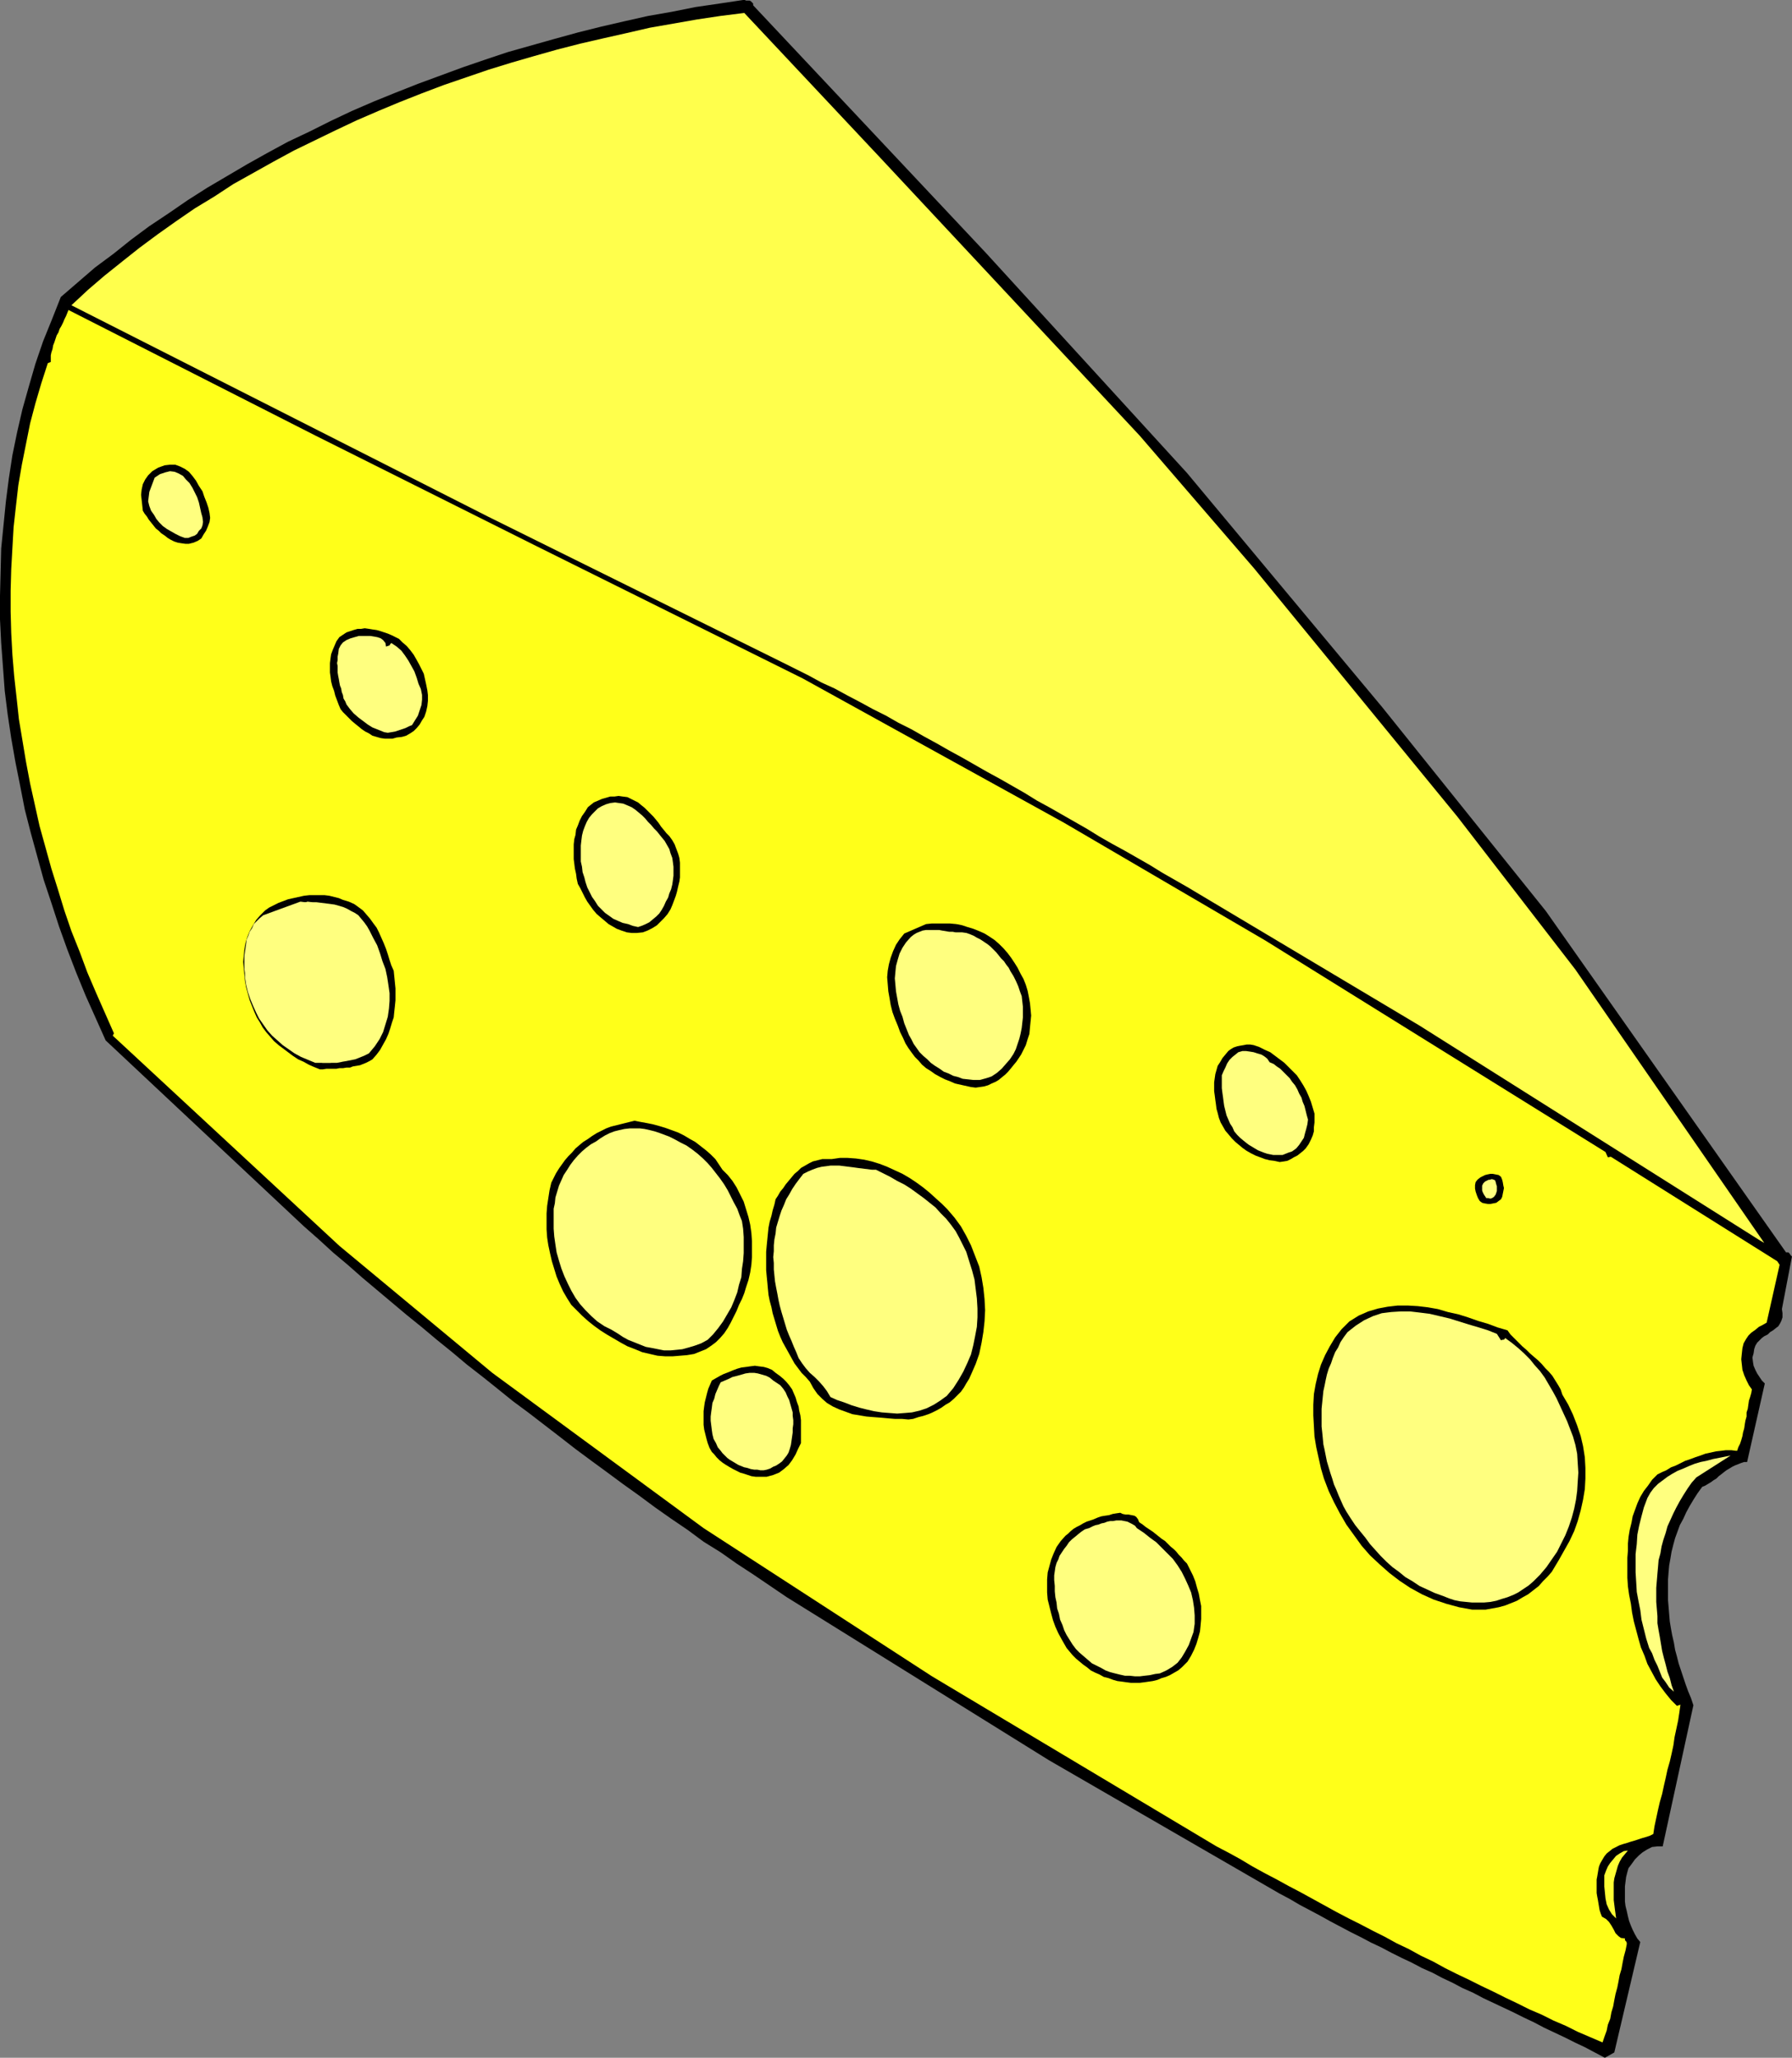 <?xml version="1.0" encoding="UTF-8" standalone="no"?>
<svg
   version="1.0"
   width="129.809mm"
   height="149.005mm"
   id="svg30"
   sodipodi:docname="Cheese 06.wmf"
   xmlns:inkscape="http://www.inkscape.org/namespaces/inkscape"
   xmlns:sodipodi="http://sodipodi.sourceforge.net/DTD/sodipodi-0.dtd"
   xmlns="http://www.w3.org/2000/svg"
   xmlns:svg="http://www.w3.org/2000/svg">
  <rect width="100%" height="100%" fill="#808080" stroke="none"/>
  <sodipodi:namedview
     id="namedview30"
     pagecolor="#ffffff"
     bordercolor="#000000"
     borderopacity="0.25"
     inkscape:showpageshadow="2"
     inkscape:pageopacity="0.0"
     inkscape:pagecheckerboard="0"
     inkscape:deskcolor="#d1d1d1"
     inkscape:document-units="mm" />
  <defs
     id="defs1">
    <pattern
       id="WMFhbasepattern"
       patternUnits="userSpaceOnUse"
       width="6"
       height="6"
       x="0"
       y="0" />
  </defs>
  <path
     style="fill:#000000;fill-opacity:1;fill-rule:evenodd;stroke:none"
     d="m 203.454,0 -6.464,0.97 -6.626,0.97 -6.464,1.293 -6.464,1.131 -6.464,1.454 -6.302,1.454 -6.464,1.616 -6.464,1.778 -6.302,1.778 -6.302,1.778 -6.302,2.101 -6.141,2.101 -6.141,2.262 -6.141,2.262 -6.141,2.424 -5.979,2.424 -5.979,2.586 -5.818,2.747 -5.818,2.909 -5.818,2.747 -5.656,3.07 -5.494,3.07 -5.494,3.232 -5.494,3.232 -5.333,3.394 -5.171,3.555 -5.333,3.555 -5.01,3.717 -4.848,3.878 -5.01,3.717 -4.686,4.04 -4.686,4.04 -2.424,6.141 -2.424,5.979 -2.101,6.141 -1.778,6.141 -1.778,6.302 -1.454,6.302 -1.293,6.302 -0.97,6.302 -0.808,6.302 -0.646,6.464 -0.646,6.464 -0.162,6.464 L 0,163.052 v 6.464 l 0.323,6.464 0.485,6.464 0.485,6.626 0.808,6.464 0.97,6.464 1.131,6.464 1.293,6.464 1.293,6.626 1.616,6.302 1.778,6.464 1.778,6.464 2.101,6.302 2.101,6.464 2.262,6.302 2.424,6.302 2.586,6.302 2.747,6.141 2.747,6.141 54.298,50.903 4.04,3.555 3.878,3.555 4.04,3.394 4.04,3.555 4.04,3.394 4.04,3.394 4.04,3.394 4.202,3.394 4.04,3.394 4.202,3.394 4.04,3.394 4.363,3.394 4.04,3.232 4.202,3.394 4.363,3.232 4.202,3.232 4.202,3.232 4.363,3.394 4.363,3.232 4.202,3.07 4.363,3.232 4.525,3.232 4.363,3.232 4.363,3.07 4.525,3.07 4.363,3.232 4.686,2.909 4.363,3.07 4.686,3.07 4.525,3.07 4.525,3.07 4.686,2.909 67.064,41.692 63.186,36.521 2.747,1.454 2.747,1.616 2.747,1.454 2.747,1.454 2.909,1.616 2.747,1.454 2.747,1.454 2.909,1.454 2.747,1.454 2.747,1.293 2.747,1.454 2.909,1.454 2.747,1.293 2.747,1.454 2.909,1.293 2.747,1.454 2.747,1.293 2.747,1.454 2.909,1.293 2.747,1.454 2.747,1.293 2.747,1.293 2.747,1.293 2.909,1.454 2.747,1.293 2.747,1.454 2.747,1.293 2.747,1.293 2.909,1.454 2.747,1.293 2.747,1.454 2.747,1.454 2.586,-1.454 7.11,-30.219 -0.808,-0.97 -0.646,-1.131 -0.646,-1.293 -0.485,-1.131 -0.485,-1.293 -0.323,-1.293 -0.323,-1.454 -0.323,-1.293 -0.162,-1.293 v -1.293 -1.454 -1.293 l 0.162,-1.293 0.162,-1.293 0.323,-1.293 0.323,-1.131 0.97,-1.293 0.808,-1.131 1.131,-1.131 0.97,-0.808 1.293,-0.808 1.293,-0.646 1.454,-0.162 h 1.454 l 8.403,-38.622 -0.646,-1.939 -0.808,-1.939 -0.646,-1.778 -0.646,-1.939 -0.646,-1.939 -0.646,-1.939 -0.485,-1.939 -0.485,-1.778 -0.323,-1.939 -0.485,-2.101 -0.323,-1.778 -0.323,-1.939 -0.162,-1.939 -0.162,-1.939 -0.162,-1.939 v -1.939 -1.939 -1.778 l 0.162,-2.101 0.162,-1.778 0.323,-1.778 0.323,-1.939 0.485,-1.939 0.485,-1.778 0.646,-1.778 0.646,-1.778 0.97,-1.778 0.808,-1.778 0.97,-1.778 0.97,-1.616 1.131,-1.778 1.293,-1.778 0.808,-0.323 0.808,-0.485 0.808,-0.485 0.646,-0.485 0.808,-0.485 0.646,-0.646 0.646,-0.485 0.808,-0.646 0.646,-0.485 0.808,-0.485 0.808,-0.485 0.646,-0.323 0.808,-0.323 0.808,-0.323 0.97,-0.323 h 0.808 l 4.848,-21.493 -0.808,-0.808 -0.646,-0.97 -0.646,-0.97 -0.485,-0.97 -0.485,-1.131 -0.162,-0.97 -0.162,-1.293 0.323,-1.131 0.162,-1.131 0.323,-0.97 0.485,-0.808 0.646,-0.646 0.646,-0.646 0.646,-0.485 0.97,-0.485 0.646,-0.646 0.808,-0.485 0.808,-0.646 0.646,-0.485 0.485,-0.808 0.323,-0.646 0.323,-0.97 v -1.131 l -0.162,-1.131 2.747,-14.382 -0.323,-0.323 -0.323,-0.485 -0.323,-0.323 h -0.646 L 423.23,249.345 378.467,193.594 324.977,129.44 269.872,69.164 206.201,1.454 V 0.97 l -0.323,-0.323 -0.323,-0.323 -0.323,-0.162 h -0.485 -0.485 L 203.939,0 Z"
     id="path1" />
  <path
     style="fill:#ffff4c;fill-opacity:1;fill-rule:evenodd;stroke:none"
     d="m 19.554,83.546 114.089,57.852 80.638,39.915 3.555,1.778 3.555,1.778 3.555,1.939 3.555,1.616 3.555,1.939 3.394,1.778 3.555,1.939 3.555,1.778 3.394,1.939 3.555,1.778 3.394,1.939 3.555,1.939 3.394,1.939 3.555,1.939 3.394,1.939 3.394,1.939 3.555,1.939 3.394,1.939 3.394,1.939 3.394,2.101 3.555,1.939 3.394,1.939 3.394,1.939 3.394,1.939 3.394,2.101 3.394,1.939 3.555,1.939 3.394,1.939 3.394,1.939 3.394,2.101 3.394,1.939 3.394,1.939 63.67,37.975 93.243,58.822 1.131,0.646 -51.712,-74.82 -32.32,-41.854 -55.59,-67.871 -31.35,-36.36 -70.781,-75.789 -37.491,-39.915 -6.464,0.808 -6.464,0.97 -6.464,1.131 -6.464,1.131 -6.302,1.454 -6.464,1.454 -6.302,1.454 -6.302,1.616 -6.302,1.778 -6.141,1.778 -6.302,1.939 -6.141,2.101 -6.141,2.101 -5.979,2.262 -6.141,2.424 -5.818,2.424 -5.979,2.586 -5.818,2.747 -5.656,2.747 -5.656,2.747 -5.656,3.07 -5.494,3.07 -5.494,3.07 -5.171,3.394 -5.333,3.232 -5.171,3.555 -5.01,3.555 -5.01,3.717 -4.686,3.717 -4.848,3.878 -4.525,3.878 z"
     id="path2" />
  <path
     style="fill:#ffff19;fill-opacity:1;fill-rule:evenodd;stroke:none"
     d="m 145.925,148.993 -59.469,-29.734 -67.71,-34.42 -0.323,0.808 -0.323,0.808 -0.485,0.97 -0.323,0.808 -0.485,0.97 -0.485,0.808 -0.323,0.97 -0.485,0.808 -0.323,0.97 -0.323,0.97 -0.323,0.808 -0.162,0.97 -0.323,0.97 -0.162,0.808 v 0.97 0.808 l -0.808,0.323 -1.778,5.494 -1.616,5.494 -1.454,5.494 -1.131,5.656 -1.131,5.656 -0.97,5.656 -0.646,5.656 -0.646,5.818 -0.323,5.656 -0.323,5.818 -0.162,5.818 v 5.818 l 0.162,5.818 0.323,5.979 0.485,5.818 0.646,5.818 0.646,5.979 0.97,5.818 0.97,5.818 1.131,5.979 1.293,5.818 1.293,5.818 1.616,5.818 1.616,5.818 1.778,5.656 1.778,5.818 1.939,5.656 2.262,5.656 2.101,5.656 2.424,5.656 2.424,5.494 2.424,5.494 -0.323,0.646 62.054,57.529 41.854,34.744 57.853,42.5 62.539,40.561 77.891,46.54 3.394,1.778 3.232,1.778 3.232,1.939 3.232,1.778 3.394,1.778 3.232,1.778 3.394,1.778 3.232,1.778 3.232,1.778 3.232,1.778 3.394,1.778 3.232,1.616 3.394,1.778 3.232,1.616 3.232,1.778 3.394,1.616 3.232,1.778 3.394,1.616 3.232,1.778 3.232,1.616 3.394,1.616 3.232,1.616 3.394,1.616 3.232,1.616 3.394,1.616 3.232,1.616 3.394,1.454 3.232,1.616 3.394,1.454 3.232,1.616 3.394,1.454 3.394,1.454 0.485,-1.454 0.646,-1.778 0.323,-1.616 0.646,-1.616 0.323,-1.778 0.485,-1.616 0.323,-1.778 0.323,-1.616 0.485,-1.778 0.323,-1.616 0.323,-1.778 0.485,-1.616 0.323,-1.778 0.323,-1.616 0.485,-1.778 0.323,-1.616 v -0.485 l -0.162,-0.323 -0.323,-0.323 v -0.485 l -1.131,-0.162 -0.646,-0.485 -0.808,-0.808 -0.485,-0.97 -0.646,-1.131 -0.646,-0.97 -0.808,-0.808 -1.131,-0.646 -0.323,-0.808 -0.323,-0.97 -0.162,-0.97 -0.162,-0.97 -0.162,-0.97 -0.162,-0.808 -0.162,-0.97 v -0.97 -0.97 -0.808 -0.97 l 0.162,-0.808 0.162,-0.97 0.162,-0.97 0.162,-0.808 0.323,-0.808 0.646,-1.131 0.485,-0.808 0.646,-0.808 0.808,-0.646 0.808,-0.646 0.97,-0.485 0.97,-0.485 0.97,-0.323 1.131,-0.323 0.97,-0.323 1.131,-0.323 0.97,-0.323 0.97,-0.323 1.131,-0.323 0.97,-0.323 0.97,-0.485 0.323,-2.101 0.485,-2.262 0.485,-2.262 0.485,-2.101 0.646,-2.262 0.485,-2.262 0.485,-2.101 0.485,-2.262 0.646,-2.262 0.485,-2.101 0.485,-2.262 0.323,-2.262 0.485,-2.262 0.485,-2.262 0.323,-2.101 0.323,-2.262 -0.97,0.323 -1.616,-1.616 -1.454,-1.778 -1.454,-1.939 -1.293,-1.939 -1.131,-2.101 -1.131,-2.101 -0.808,-2.262 -0.97,-2.262 -0.646,-2.262 -0.646,-2.424 -0.646,-2.424 -0.485,-2.424 -0.323,-2.424 -0.485,-2.424 -0.323,-2.262 -0.162,-2.424 v -1.778 -1.939 -1.778 l 0.162,-1.939 v -1.939 l 0.162,-1.778 0.323,-1.939 0.485,-1.939 0.323,-1.778 0.646,-1.778 0.646,-1.778 0.808,-1.778 0.97,-1.616 1.131,-1.454 1.131,-1.616 1.454,-1.454 1.293,-0.646 1.131,-0.485 1.293,-0.808 1.293,-0.485 1.293,-0.646 1.293,-0.646 1.454,-0.485 1.293,-0.485 1.454,-0.485 1.293,-0.485 1.454,-0.323 1.454,-0.323 1.454,-0.162 1.293,-0.162 h 1.454 l 1.293,0.162 h 0.323 l 0.323,-0.97 0.485,-0.97 0.323,-0.97 0.323,-1.131 0.162,-0.97 0.323,-1.131 0.162,-1.131 0.162,-0.97 0.323,-1.131 v -1.131 l 0.323,-0.97 0.162,-1.131 0.162,-1.131 0.323,-0.97 0.323,-1.131 0.162,-0.97 -0.808,-1.131 -0.646,-1.293 -0.646,-1.454 -0.485,-1.454 -0.162,-1.454 -0.162,-1.454 0.162,-1.616 0.162,-1.454 0.323,-1.293 0.646,-1.131 0.646,-0.97 0.808,-0.808 1.131,-0.808 0.97,-0.808 0.97,-0.485 1.131,-0.646 3.555,-15.837 -0.646,-0.97 -45.571,-28.603 -0.808,0.162 -0.646,-1.454 -93.081,-57.852 -55.267,-32.32 -71.427,-39.43 z"
     id="path3" />
  <path
     style="fill:#000000;fill-opacity:1;fill-rule:evenodd;stroke:none"
     d="m 405.292,322.226 -0.808,0.646 -0.485,0.646 -0.162,0.808 v 0.97 l 0.162,0.808 0.323,0.97 0.323,0.808 0.485,0.808 0.646,0.485 0.646,0.162 0.97,0.162 h 0.646 l 0.808,-0.162 0.808,-0.162 0.646,-0.485 0.646,-0.485 0.323,-0.646 0.162,-0.808 0.162,-0.808 0.162,-0.808 -0.162,-0.646 -0.162,-0.97 -0.162,-0.646 -0.323,-0.808 -0.646,-0.485 -0.808,-0.162 -0.808,-0.162 h -0.646 l -0.808,0.162 -0.646,0.162 -0.646,0.323 z"
     id="path4" />
  <path
     style="fill:#000000;fill-opacity:1;fill-rule:evenodd;stroke:none"
     d="m 336.289,287.644 -0.808,0.97 -0.808,0.97 -0.646,1.131 -0.646,0.97 -0.323,1.131 -0.323,1.131 -0.162,1.131 -0.162,1.131 v 1.131 1.293 l 0.162,1.131 0.162,1.293 0.162,1.131 0.162,1.293 0.323,1.131 0.323,1.293 0.485,1.293 0.646,1.131 0.646,1.131 0.97,1.131 0.808,0.97 0.97,0.97 0.97,0.808 0.97,0.808 1.131,0.808 1.131,0.646 1.293,0.646 1.293,0.485 1.293,0.485 1.293,0.323 1.293,0.162 1.454,0.323 1.131,-0.162 0.97,-0.162 0.97,-0.485 0.808,-0.485 0.97,-0.485 0.808,-0.646 0.808,-0.646 0.646,-0.646 0.808,-1.131 0.646,-1.293 0.485,-1.131 0.323,-1.131 v -1.131 l 0.162,-1.293 v -1.131 -1.293 l -0.485,-1.616 -0.485,-1.616 -0.646,-1.616 -0.646,-1.454 -0.808,-1.454 -0.808,-1.293 -0.97,-1.454 -1.131,-1.131 -1.131,-1.131 -1.131,-1.131 -1.293,-0.97 -1.293,-0.97 -1.293,-0.97 -1.454,-0.646 -1.616,-0.808 -1.454,-0.485 -0.97,-0.162 h -0.97 l -0.808,0.162 -0.97,0.162 -0.808,0.162 -0.97,0.323 -0.808,0.485 z"
     id="path5" />
  <path
     style="fill:#ffff7f;fill-opacity:1;fill-rule:evenodd;stroke:none"
     d="m 406.585,323.357 -0.485,0.485 -0.323,0.646 v 0.646 0.646 l 0.162,0.485 0.323,0.646 0.323,0.485 0.323,0.485 h 0.485 l 0.646,0.162 0.485,-0.162 0.485,-0.323 0.485,-0.646 0.162,-0.485 0.162,-0.485 v -0.646 -0.646 l -0.162,-0.485 -0.162,-0.646 -0.162,-0.485 -0.323,-0.162 -0.485,-0.162 h -0.162 l -0.485,0.162 h -0.323 l -0.323,0.162 -0.323,0.162 z"
     id="path6" />
  <path
     style="fill:#ffff7f;fill-opacity:1;fill-rule:evenodd;stroke:none"
     d="m 340.168,287.644 -1.131,0.323 -0.808,0.646 -0.808,0.646 -0.808,0.808 -0.646,0.97 -0.485,1.131 -0.485,0.97 -0.485,1.131 v 1.131 1.131 1.293 l 0.162,1.293 0.162,1.131 0.162,1.293 0.162,1.131 0.323,1.293 0.323,1.293 0.485,1.131 0.485,1.131 0.646,0.97 0.485,1.131 0.808,0.97 0.808,0.808 0.97,0.808 0.808,0.646 0.646,0.485 0.808,0.485 0.808,0.485 0.808,0.485 0.808,0.323 0.808,0.323 0.97,0.323 0.808,0.162 0.808,0.162 h 0.97 0.808 0.808 l 0.808,-0.323 0.808,-0.323 0.97,-0.323 1.131,-0.808 0.808,-0.97 0.646,-0.97 0.646,-0.97 0.323,-1.293 0.323,-1.131 0.323,-1.293 0.162,-1.293 -0.323,-1.131 -0.323,-1.293 -0.323,-1.293 -0.485,-1.131 -0.323,-1.131 -0.646,-1.131 -0.485,-1.131 -0.646,-1.131 -0.808,-0.97 -0.646,-0.97 -0.808,-0.808 -0.808,-0.808 -0.97,-0.97 -0.97,-0.646 -0.808,-0.646 -1.131,-0.485 -0.646,-0.97 -0.808,-0.646 -0.808,-0.485 -1.131,-0.323 -0.97,-0.323 -0.97,-0.162 -1.131,-0.162 z"
     id="path7" />
  <path
     style="fill:#000000;fill-opacity:1;fill-rule:evenodd;stroke:none"
     d="m 41.693,128.955 -1.131,1.131 -0.808,1.131 -0.646,1.293 -0.323,1.454 -0.162,1.454 0.162,1.454 0.162,1.454 0.162,1.454 0.485,0.808 0.646,0.808 0.485,0.808 0.646,0.808 0.646,0.808 0.646,0.808 0.808,0.646 0.646,0.646 0.97,0.646 0.808,0.646 0.808,0.485 0.97,0.485 0.97,0.323 0.97,0.162 1.131,0.162 h 0.97 l 1.293,-0.323 1.131,-0.485 0.97,-0.646 0.646,-1.131 0.646,-0.97 0.485,-1.131 0.485,-1.293 0.162,-1.131 -0.162,-1.293 -0.323,-1.454 -0.485,-1.454 -0.646,-1.616 -0.485,-1.454 -0.97,-1.454 -0.808,-1.454 -0.97,-1.293 -0.97,-1.131 -1.131,-0.808 -1.293,-0.646 -1.293,-0.485 h -1.454 l -1.454,0.162 -1.778,0.646 z"
     id="path8" />
  <path
     style="fill:#ffff7f;fill-opacity:1;fill-rule:evenodd;stroke:none"
     d="m 42.339,130.733 -0.485,1.293 -0.485,1.293 -0.485,1.293 -0.162,1.293 -0.162,1.293 0.323,1.293 0.485,1.293 0.808,1.131 0.646,1.131 0.808,0.97 0.97,0.97 1.131,0.808 1.131,0.646 1.131,0.646 1.293,0.646 1.293,0.485 h 0.97 l 0.808,-0.323 0.97,-0.323 0.646,-0.485 0.485,-0.808 0.646,-0.646 0.323,-0.808 0.162,-0.97 -0.162,-1.293 -0.323,-1.131 -0.323,-1.454 -0.323,-1.454 -0.485,-1.454 -0.646,-1.293 -0.646,-1.293 -0.808,-1.293 -0.97,-0.97 -0.808,-0.97 -1.131,-0.646 -1.131,-0.485 -1.293,-0.162 -1.293,0.323 -1.454,0.485 z"
     id="path9" />
  <path
     style="fill:#000000;fill-opacity:1;fill-rule:evenodd;stroke:none"
     d="m 247.571,255.486 -1.293,1.616 -0.97,1.454 -0.808,1.778 -0.646,1.778 -0.485,1.778 -0.323,1.778 -0.162,1.778 0.162,1.939 0.162,1.939 0.323,1.778 0.323,1.939 0.485,1.939 0.646,1.778 0.808,1.939 0.646,1.778 0.808,1.616 0.646,1.454 0.808,1.293 0.808,1.131 0.97,1.293 0.97,0.97 0.97,1.131 1.131,0.97 1.293,0.808 1.131,0.808 1.454,0.808 1.293,0.646 1.293,0.485 1.454,0.646 1.454,0.323 1.454,0.323 1.454,0.323 1.293,0.162 1.131,-0.162 1.131,-0.162 1.131,-0.323 0.97,-0.485 1.131,-0.485 0.808,-0.485 0.97,-0.808 0.808,-0.646 0.808,-0.808 0.808,-0.97 0.646,-0.808 0.808,-0.97 0.646,-0.97 0.646,-0.97 0.485,-0.97 0.808,-1.616 0.485,-1.616 0.485,-1.454 0.162,-1.778 0.162,-1.616 0.162,-1.616 -0.162,-1.778 -0.162,-1.616 -0.323,-1.778 -0.323,-1.616 -0.485,-1.616 -0.646,-1.616 -0.808,-1.454 -0.808,-1.616 -0.808,-1.293 -0.97,-1.454 -0.97,-1.293 -1.131,-1.293 -1.131,-1.131 -1.293,-1.131 -1.454,-0.97 -1.293,-0.808 -1.454,-0.646 -1.616,-0.646 -1.616,-0.485 -1.454,-0.485 -1.616,-0.323 -1.778,-0.162 h -1.616 -1.616 -1.616 l -1.616,0.162 z"
     id="path10" />
  <path
     style="fill:#ffff7f;fill-opacity:1;fill-rule:evenodd;stroke:none"
     d="m 249.349,256.456 -1.293,1.454 -0.97,1.454 -0.808,1.616 -0.485,1.616 -0.485,1.778 -0.162,1.616 -0.162,1.778 0.162,1.778 0.162,1.778 0.323,1.778 0.323,1.778 0.485,1.778 0.646,1.616 0.485,1.778 0.646,1.616 0.646,1.616 0.646,1.131 0.646,1.293 0.808,1.131 0.808,1.131 0.97,0.97 1.131,0.97 0.97,0.97 1.131,0.808 1.293,0.808 1.131,0.808 1.293,0.485 1.293,0.646 1.293,0.323 1.293,0.485 1.454,0.162 1.454,0.162 h 1.778 l 1.778,-0.485 1.454,-0.485 1.454,-0.97 1.293,-1.131 1.131,-1.293 1.131,-1.293 0.97,-1.454 0.646,-1.293 0.485,-1.454 0.485,-1.454 0.323,-1.293 0.323,-1.616 0.162,-1.454 0.162,-1.454 v -1.454 -1.454 l -0.162,-1.454 -0.162,-1.454 -0.485,-1.293 -0.485,-1.454 -0.646,-1.454 -0.646,-1.293 -0.808,-1.293 -0.485,-0.97 -0.646,-0.808 -0.646,-0.97 -0.808,-0.808 -0.646,-0.808 -0.646,-0.808 -0.808,-0.808 -0.808,-0.808 -0.808,-0.646 -0.97,-0.646 -0.97,-0.646 -0.97,-0.485 -0.808,-0.485 -1.131,-0.485 -0.97,-0.323 -1.131,-0.162 h -0.808 -0.97 l -0.808,-0.162 h -0.97 l -0.97,-0.162 -0.97,-0.162 -0.808,-0.162 h -0.97 -0.808 -0.97 -0.808 l -0.97,0.162 -0.808,0.323 -0.808,0.323 -0.808,0.485 z"
     id="path11" />
  <path
     style="fill:#000000;fill-opacity:1;fill-rule:evenodd;stroke:none"
     d="m 92.92,174.364 -0.808,1.131 -0.485,1.131 -0.485,1.131 -0.485,1.293 -0.162,1.131 -0.162,1.293 v 1.293 1.293 l 0.162,1.131 0.162,1.293 0.323,1.293 0.485,1.293 0.323,1.293 0.485,1.293 0.485,1.293 0.485,1.131 0.646,0.808 0.808,0.808 0.808,0.808 0.808,0.808 0.97,0.808 0.808,0.646 0.97,0.808 0.97,0.646 0.97,0.485 0.97,0.646 1.131,0.323 1.131,0.323 1.131,0.162 h 1.131 0.97 l 1.131,-0.323 1.454,-0.162 1.131,-0.323 1.131,-0.646 0.97,-0.646 0.808,-0.808 0.808,-0.97 0.646,-1.131 0.646,-0.97 0.485,-1.454 0.323,-1.454 0.162,-1.454 v -1.616 l -0.162,-1.293 -0.323,-1.616 -0.323,-1.454 -0.323,-1.454 -0.646,-1.293 -0.646,-1.293 -0.808,-1.454 -0.646,-1.131 -0.97,-1.293 -0.97,-1.131 -1.131,-0.97 -0.97,-0.97 -0.97,-0.485 -0.97,-0.485 -1.131,-0.485 -0.97,-0.323 -0.97,-0.323 -1.131,-0.323 -1.131,-0.162 -0.97,-0.162 -1.131,-0.162 -0.97,0.162 H 97.929 l -1.131,0.323 -0.97,0.323 -0.97,0.323 -0.97,0.646 z"
     id="path12" />
  <path
     style="fill:#ffff7f;fill-opacity:1;fill-rule:evenodd;stroke:none"
     d="m 105.686,176.95 -0.162,-0.97 -0.646,-0.808 -0.646,-0.485 -0.97,-0.323 -0.97,-0.162 -0.97,-0.162 h -0.97 -0.97 -1.131 l -1.131,0.323 -1.131,0.323 -1.131,0.485 -0.97,0.646 -0.646,0.808 -0.485,0.97 -0.162,1.293 -0.162,0.808 v 0.97 l -0.162,0.808 0.162,0.808 v 0.97 0.808 l 0.162,0.97 0.162,0.808 0.162,0.97 0.162,0.808 0.323,0.808 0.162,0.97 0.323,0.808 0.162,0.97 0.485,0.808 0.323,0.808 0.97,1.293 0.97,1.131 1.293,1.131 1.293,0.97 1.293,0.97 1.293,0.808 1.616,0.646 1.616,0.646 0.97,0.162 0.97,-0.162 0.97,-0.162 0.97,-0.323 0.97,-0.323 0.97,-0.323 0.97,-0.485 0.808,-0.323 0.808,-1.293 0.808,-1.293 0.485,-1.454 0.485,-1.454 0.162,-1.454 v -1.293 l -0.323,-1.616 -0.646,-1.454 -0.485,-1.616 -0.646,-1.778 -0.808,-1.454 -0.808,-1.454 -0.97,-1.454 -0.97,-1.293 -1.293,-1.131 -1.454,-0.97 -0.323,0.323 -0.162,0.323 -0.485,0.162 z"
     id="path13" />
  <path
     style="fill:#000000;fill-opacity:1;fill-rule:evenodd;stroke:none"
     d="m 160.953,220.904 -0.808,1.293 -0.808,1.131 -0.646,1.293 -0.485,1.293 -0.485,1.131 -0.162,1.454 -0.323,1.131 -0.162,1.454 v 1.293 1.293 1.454 l 0.162,1.293 0.162,1.293 0.323,1.454 0.162,1.293 0.323,1.454 0.646,1.131 0.646,1.293 0.646,1.293 0.646,1.131 0.808,1.131 0.808,1.131 0.97,1.131 1.131,0.97 0.97,0.808 1.131,0.97 1.131,0.646 1.131,0.646 1.293,0.485 1.454,0.485 1.293,0.162 h 1.454 l 1.616,-0.162 1.293,-0.485 1.293,-0.646 1.293,-0.808 0.97,-0.97 0.97,-0.97 0.97,-1.131 0.808,-1.293 0.485,-1.131 0.485,-1.293 0.485,-1.293 0.323,-1.131 0.323,-1.454 0.323,-1.293 0.162,-1.131 v -1.293 -1.454 -1.293 l -0.162,-1.293 -0.323,-1.131 -0.485,-1.293 -0.485,-1.293 -0.646,-1.131 -0.808,-1.131 -0.808,-0.808 -0.646,-0.808 -0.808,-0.97 -0.646,-0.97 -0.646,-0.808 -0.808,-0.97 -0.808,-0.808 -0.808,-0.808 -0.808,-0.808 -0.808,-0.646 -0.97,-0.808 -0.97,-0.485 -0.97,-0.485 -0.97,-0.485 -1.293,-0.162 -1.131,-0.162 -1.131,0.162 h -1.131 l -1.131,0.323 -1.131,0.323 -1.131,0.485 -1.131,0.485 -0.808,0.646 z"
     id="path14" />
  <path
     style="fill:#ffff7f;fill-opacity:1;fill-rule:evenodd;stroke:none"
     d="m 165.963,220.096 -1.131,0.485 -1.131,0.646 -0.808,0.808 -0.808,0.808 -0.808,0.97 -0.646,1.131 -0.485,1.131 -0.485,1.293 -0.323,1.293 -0.162,1.293 -0.162,1.454 v 1.454 1.454 1.454 l 0.323,1.454 0.162,1.454 0.485,1.454 0.323,1.293 0.485,1.454 0.646,1.293 0.646,1.293 0.808,1.131 0.808,1.293 0.97,0.97 0.97,0.97 1.131,0.808 1.131,0.808 1.454,0.646 1.131,0.485 1.454,0.323 1.293,0.485 1.454,0.323 0.97,-0.323 1.131,-0.485 0.97,-0.485 0.97,-0.808 0.97,-0.808 0.808,-0.808 0.646,-0.97 0.646,-1.131 0.485,-1.131 0.646,-1.131 0.323,-1.131 0.485,-1.131 0.323,-1.293 0.162,-1.131 0.162,-1.293 v -1.293 -1.131 l -0.162,-1.293 -0.162,-1.131 -0.485,-1.293 -0.323,-1.131 -0.646,-1.131 -0.646,-1.131 -0.808,-0.97 -0.646,-0.808 -0.646,-0.808 -0.808,-0.808 -0.808,-0.97 -0.808,-0.808 -0.808,-0.97 -0.808,-0.808 -0.97,-0.808 -0.97,-0.808 -0.97,-0.646 -1.131,-0.485 -1.131,-0.485 -1.131,-0.162 -1.131,-0.162 -1.293,0.162 z"
     id="path15" />
  <path
     style="fill:#000000;fill-opacity:1;fill-rule:evenodd;stroke:none"
     d="m 369.417,361.656 -2.101,2.101 -1.778,2.262 -1.454,2.424 -1.293,2.424 -1.131,2.586 -0.808,2.586 -0.646,2.747 -0.485,2.747 -0.162,2.909 v 2.909 l 0.162,2.909 0.162,2.909 0.485,2.909 0.646,2.909 0.646,2.909 0.808,2.747 1.293,3.394 1.454,3.07 1.616,3.07 1.778,3.07 2.101,2.909 2.101,2.909 2.262,2.586 2.586,2.424 2.747,2.424 2.747,2.101 2.909,1.939 3.232,1.778 3.232,1.454 3.394,1.131 3.555,0.97 3.555,0.646 h 1.939 1.778 l 1.778,-0.323 1.778,-0.323 1.778,-0.485 1.616,-0.646 1.616,-0.646 1.616,-0.97 1.454,-0.808 1.454,-1.131 1.454,-1.131 1.131,-1.293 1.293,-1.293 1.131,-1.293 0.97,-1.616 0.97,-1.616 1.454,-2.586 1.454,-2.586 1.293,-2.747 0.97,-2.747 0.808,-2.909 0.646,-2.909 0.485,-2.909 0.162,-2.909 v -2.909 l -0.162,-2.909 -0.485,-3.07 -0.646,-2.747 -0.97,-2.909 -1.131,-2.909 -1.293,-2.747 -1.616,-2.747 -0.485,-1.454 -0.646,-1.131 -0.808,-1.293 -0.808,-1.293 -0.97,-1.131 -0.97,-0.97 -0.97,-1.131 -0.97,-0.97 -1.131,-0.97 -1.131,-0.97 -0.97,-0.97 -1.131,-0.97 -1.131,-1.131 -0.97,-0.97 -1.131,-1.131 -0.808,-1.131 -2.747,-0.808 -2.586,-0.97 -2.747,-0.808 -2.747,-0.97 -2.586,-0.808 -2.909,-0.646 -2.747,-0.808 -2.747,-0.485 -2.747,-0.323 -2.747,-0.162 h -2.747 l -2.747,0.323 -2.586,0.485 -2.747,0.808 -2.586,1.131 z"
     id="path16" />
  <path
     style="fill:#ffff7f;fill-opacity:1;fill-rule:evenodd;stroke:none"
     d="m 451.025,409.974 -0.97,2.586 -0.646,2.424 -0.646,2.586 -0.485,2.424 -0.162,2.586 -0.323,2.747 v 2.424 2.586 l 0.162,2.586 0.162,2.747 0.485,2.586 0.485,2.424 0.323,2.586 0.646,2.586 0.646,2.586 0.808,2.586 0.808,1.454 0.646,1.778 0.808,1.616 0.646,1.616 0.646,1.616 0.97,1.293 0.97,1.454 1.293,1.131 -0.646,-1.778 -0.485,-1.939 -0.646,-1.778 -0.485,-1.939 -0.485,-1.778 -0.485,-1.939 -0.323,-1.939 -0.323,-1.939 -0.323,-1.778 -0.323,-1.939 v -1.939 l -0.162,-1.939 -0.162,-1.939 v -1.939 -1.939 l 0.162,-1.939 0.162,-1.939 0.162,-1.778 0.162,-1.939 0.485,-1.778 0.323,-1.939 0.485,-1.778 0.646,-1.939 0.485,-1.778 0.808,-1.778 0.808,-1.778 0.808,-1.616 0.97,-1.778 0.97,-1.616 1.131,-1.778 1.131,-1.616 1.293,-1.454 9.373,-5.979 -1.616,0.323 -1.616,0.323 -1.616,0.323 -1.778,0.485 -1.616,0.323 -1.616,0.485 -1.616,0.646 -1.454,0.646 -1.616,0.646 -1.454,0.808 -1.293,0.808 -1.293,0.97 -1.293,0.97 -1.131,1.131 -0.97,1.293 z"
     id="path17" />
  <path
     style="fill:#ffff7f;fill-opacity:1;fill-rule:evenodd;stroke:none"
     d="m 412.08,366.181 -0.162,0.323 -0.323,0.162 h -0.323 l -0.323,0.162 -1.131,-1.778 -2.424,-0.97 -2.586,-0.808 -2.747,-0.808 -2.586,-0.808 -2.586,-0.808 -2.747,-0.646 -2.747,-0.646 -2.586,-0.323 -2.747,-0.323 h -2.586 l -2.586,0.162 -2.586,0.323 -2.424,0.808 -2.424,1.131 -2.262,1.454 -2.262,1.778 -0.97,1.293 -0.97,1.454 -0.646,1.454 -0.808,1.293 -0.646,1.616 -0.485,1.454 -0.646,1.454 -0.485,1.616 -0.323,1.454 -0.323,1.616 -0.323,1.454 -0.162,1.616 -0.162,1.616 -0.162,1.616 v 1.616 1.616 1.616 l 0.162,1.454 0.162,1.616 0.162,1.778 0.323,1.454 0.323,1.616 0.323,1.616 0.485,1.616 0.485,1.616 0.485,1.454 0.485,1.616 0.646,1.454 0.646,1.616 0.646,1.454 0.646,1.454 0.808,1.454 1.131,1.778 1.293,1.939 1.293,1.616 1.454,1.778 1.293,1.778 1.454,1.616 1.454,1.616 1.616,1.616 1.616,1.454 1.778,1.293 1.778,1.454 1.939,1.131 1.939,1.293 2.101,0.97 2.101,0.97 2.262,0.808 1.616,0.646 1.454,0.485 1.616,0.323 1.616,0.162 1.616,0.162 h 1.778 1.454 l 1.778,-0.162 1.616,-0.323 1.454,-0.485 1.616,-0.485 1.616,-0.646 1.293,-0.646 1.454,-0.97 1.454,-0.97 1.293,-1.131 1.778,-1.778 1.778,-2.101 1.454,-2.101 1.454,-2.101 1.131,-2.262 1.131,-2.262 0.97,-2.424 0.808,-2.424 0.646,-2.424 0.485,-2.424 0.323,-2.424 0.162,-2.586 0.162,-2.424 -0.162,-2.586 -0.162,-2.586 -0.485,-2.424 -0.646,-2.262 -0.808,-2.101 -0.808,-2.101 -0.97,-2.101 -0.97,-2.101 -0.97,-2.101 -0.97,-1.778 -1.131,-1.939 -1.131,-1.939 -1.293,-1.778 -1.454,-1.616 -1.293,-1.616 -1.616,-1.616 -1.616,-1.454 -1.778,-1.454 z"
     id="path18" />
  <path
     style="fill:#000000;fill-opacity:1;fill-rule:evenodd;stroke:none"
     d="m 227.694,317.216 h -1.454 -1.131 l -1.293,0.323 -1.293,0.323 -0.97,0.485 -1.131,0.646 -1.131,0.646 -0.808,0.808 -0.97,0.808 -0.808,0.97 -0.808,0.97 -0.808,0.97 -0.646,0.97 -0.808,0.97 -0.646,1.131 -0.646,0.97 -0.323,1.454 -0.485,1.616 -0.323,1.454 -0.485,1.616 -0.323,1.616 -0.162,1.616 -0.162,1.616 -0.162,1.616 -0.162,1.778 v 1.616 1.778 1.616 l 0.162,1.778 0.162,1.616 0.162,1.778 0.162,1.616 0.323,1.616 0.485,1.778 0.323,1.616 0.485,1.616 0.485,1.616 0.485,1.616 0.646,1.616 0.646,1.454 0.808,1.454 0.808,1.454 0.808,1.454 0.808,1.454 0.97,1.293 0.97,1.293 1.131,1.131 1.131,1.293 0.97,1.778 1.131,1.616 1.293,1.293 1.293,1.131 1.616,0.97 1.778,0.808 1.778,0.646 1.778,0.646 1.939,0.323 1.939,0.323 1.939,0.162 2.101,0.162 1.778,0.162 1.939,0.162 h 1.939 l 1.778,0.162 1.293,-0.162 1.454,-0.485 1.293,-0.323 1.454,-0.485 1.131,-0.485 1.293,-0.646 1.131,-0.646 1.131,-0.808 1.131,-0.646 1.131,-0.97 0.97,-0.97 0.97,-0.97 0.808,-1.131 0.646,-1.131 0.808,-1.293 0.646,-1.454 1.131,-2.586 0.97,-2.747 0.646,-3.07 0.485,-2.909 0.323,-2.909 0.162,-3.07 -0.162,-3.07 -0.323,-3.07 -0.485,-2.909 -0.646,-2.909 -1.131,-2.909 -1.131,-2.909 -1.293,-2.586 -1.454,-2.586 -1.778,-2.424 -1.939,-2.262 -1.454,-1.454 -1.616,-1.454 -1.778,-1.616 -1.778,-1.454 -1.778,-1.293 -1.939,-1.293 -1.939,-1.131 -2.101,-0.97 -2.101,-0.97 -2.101,-0.808 -2.101,-0.646 -2.101,-0.485 -2.262,-0.323 -2.262,-0.162 h -2.101 z"
     id="path19" />
  <path
     style="fill:#ffff7f;fill-opacity:1;fill-rule:evenodd;stroke:none"
     d="m 219.937,321.256 -1.131,1.454 -0.97,1.293 -0.97,1.454 -0.808,1.454 -0.808,1.293 -0.646,1.616 -0.646,1.454 -0.485,1.454 -0.485,1.616 -0.485,1.616 -0.162,1.616 -0.323,1.616 -0.162,1.616 v 1.616 l -0.162,1.616 0.162,1.616 v 1.778 l 0.162,1.616 0.162,1.616 0.323,1.778 0.323,1.616 0.323,1.778 0.323,1.454 0.485,1.778 0.485,1.616 0.485,1.616 0.485,1.616 0.646,1.616 0.646,1.454 0.646,1.616 0.646,1.454 0.646,1.616 0.97,1.454 0.97,1.293 1.131,1.293 1.293,1.131 1.293,1.293 1.131,1.293 0.97,1.293 0.97,1.616 1.778,0.808 1.939,0.646 2.101,0.808 2.101,0.646 1.939,0.485 2.101,0.485 2.101,0.323 2.101,0.162 2.101,0.162 2.101,-0.162 1.939,-0.162 2.101,-0.485 1.939,-0.646 1.939,-0.97 1.778,-1.131 1.778,-1.293 1.778,-2.101 1.454,-2.262 1.293,-2.262 1.131,-2.424 0.97,-2.262 0.646,-2.586 0.485,-2.424 0.485,-2.586 0.162,-2.586 v -2.424 l -0.162,-2.747 -0.323,-2.586 -0.323,-2.586 -0.646,-2.424 -0.808,-2.586 -0.808,-2.586 -0.97,-1.939 -0.97,-1.939 -0.97,-1.778 -1.293,-1.778 -1.293,-1.616 -1.454,-1.454 -1.454,-1.616 -1.616,-1.293 -1.616,-1.293 -1.778,-1.293 -1.778,-1.293 -1.778,-1.131 -1.939,-0.97 -1.939,-1.131 -1.939,-0.97 -1.939,-0.97 h -1.131 l -1.293,-0.162 -1.293,-0.162 -1.293,-0.162 -1.131,-0.162 -1.293,-0.162 -1.293,-0.162 -1.293,-0.162 h -1.131 -1.293 l -1.131,0.162 -1.293,0.162 -1.293,0.323 -1.293,0.485 -1.131,0.485 z"
     id="path20" />
  <path
     style="fill:#000000;fill-opacity:1;fill-rule:evenodd;stroke:none"
     d="m 72.558,249.184 -1.293,1.293 -1.131,1.293 -0.97,1.616 -0.808,1.454 -0.646,1.616 -0.485,1.616 -0.323,1.778 -0.162,1.616 -0.162,1.778 0.162,1.778 0.162,1.778 0.162,1.616 0.323,1.778 0.485,1.778 0.485,1.778 0.646,1.616 0.646,1.616 0.646,1.454 0.808,1.293 0.808,1.454 0.97,1.293 1.131,1.293 0.97,1.131 1.293,1.131 1.293,0.97 1.293,0.97 1.293,0.97 1.454,0.97 1.454,0.646 1.454,0.808 1.454,0.646 1.616,0.646 H 88.395 l 0.97,-0.162 h 0.97 0.808 0.97 l 0.808,-0.162 h 0.97 l 0.97,-0.162 h 0.97 l 0.808,-0.323 0.97,-0.162 0.97,-0.162 0.808,-0.323 0.808,-0.323 0.97,-0.485 0.808,-0.485 1.131,-1.293 0.97,-1.293 0.808,-1.454 0.808,-1.454 0.646,-1.454 0.485,-1.454 0.485,-1.616 0.485,-1.454 0.162,-1.616 0.162,-1.454 0.162,-1.616 v -1.616 -1.616 l -0.162,-1.616 -0.162,-1.616 -0.162,-1.616 -0.646,-1.454 -0.485,-1.454 -0.485,-1.616 -0.485,-1.454 -0.646,-1.616 -0.646,-1.454 -0.646,-1.454 -0.646,-1.293 -0.97,-1.293 -0.808,-1.131 -0.97,-1.131 -0.97,-1.131 -1.293,-0.97 -1.131,-0.808 -1.454,-0.646 -1.616,-0.485 -1.131,-0.485 -1.293,-0.323 -1.293,-0.323 -1.293,-0.162 h -1.454 -1.454 -1.293 l -1.454,0.162 -1.454,0.323 -1.454,0.323 -1.454,0.323 -1.293,0.485 -1.293,0.485 -1.293,0.646 -1.293,0.646 z"
     id="path21" />
  <path
     style="fill:#ffff7f;fill-opacity:1;fill-rule:evenodd;stroke:none"
     d="m 74.013,250.477 -0.97,0.808 -0.97,0.808 -0.646,0.808 -0.646,1.131 -0.485,0.97 -0.485,0.97 -0.323,1.131 -0.162,1.131 -0.323,1.131 -0.162,1.131 v 1.131 l -0.162,1.293 v 1.131 l 0.162,1.131 v 1.131 l 0.162,1.131 0.323,2.101 0.485,1.939 0.646,1.939 0.646,1.939 0.808,1.778 0.97,1.616 1.131,1.616 1.131,1.616 1.293,1.454 1.293,1.293 1.454,1.293 1.778,1.131 1.616,1.131 1.778,0.97 1.939,0.808 1.939,0.808 h 0.808 0.808 0.808 0.808 0.808 l 0.808,-0.162 0.808,-0.162 0.97,-0.162 0.808,-0.162 0.808,-0.162 0.808,-0.162 0.808,-0.323 0.808,-0.323 0.808,-0.323 0.646,-0.323 0.646,-0.323 1.616,-1.939 1.293,-1.939 0.97,-1.939 0.646,-2.101 0.646,-2.101 0.323,-2.262 0.162,-2.101 v -2.101 l -0.323,-2.262 -0.323,-2.101 -0.485,-2.262 -0.808,-2.101 -0.646,-2.101 -0.808,-2.262 -1.131,-2.101 -0.97,-1.939 -0.646,-1.131 -0.808,-1.131 -0.808,-0.97 -0.808,-0.97 -0.97,-0.646 -0.97,-0.485 -1.131,-0.646 -1.131,-0.485 -1.131,-0.323 -1.131,-0.323 -1.131,-0.162 -1.293,-0.162 -1.293,-0.162 -1.293,-0.162 h -1.131 l -1.293,-0.162 z"
     id="path22" />
  <path
     style="fill:#000000;fill-opacity:1;fill-rule:evenodd;stroke:none"
     d="m 167.256,308.329 -1.293,0.485 -1.293,0.646 -1.293,0.646 -1.293,0.808 -1.131,0.808 -1.293,0.808 -0.97,0.808 -1.131,0.97 -0.97,1.131 -0.97,0.97 -0.97,1.131 -0.808,1.131 -0.808,1.131 -0.808,1.293 -0.646,1.293 -0.646,1.293 -0.485,2.101 -0.323,2.101 -0.323,2.101 -0.162,2.101 v 2.262 2.101 l 0.162,2.262 0.323,2.101 0.485,2.262 0.485,2.101 0.646,2.101 0.646,2.101 0.808,1.939 0.97,2.101 1.131,1.939 1.131,1.778 1.454,1.454 1.454,1.454 1.616,1.454 1.616,1.293 1.778,1.293 1.778,1.131 1.939,1.131 1.939,1.131 1.778,0.97 2.101,0.808 1.939,0.808 2.101,0.485 2.101,0.485 2.101,0.162 h 2.101 l 1.939,-0.162 1.939,-0.162 1.939,-0.323 1.616,-0.646 1.616,-0.646 1.454,-0.97 1.293,-0.97 1.131,-1.131 1.131,-1.293 0.97,-1.454 0.808,-1.454 0.808,-1.616 0.808,-1.616 0.646,-1.616 0.808,-1.616 0.646,-1.616 0.485,-1.616 0.646,-1.939 0.485,-2.101 0.323,-2.101 0.162,-2.101 v -2.101 -2.262 l -0.162,-2.262 -0.323,-2.262 -0.485,-2.101 -0.646,-2.101 -0.646,-2.101 -0.97,-1.939 -0.97,-1.939 -1.131,-1.778 -1.293,-1.616 -1.454,-1.454 -0.97,-1.454 -0.97,-1.454 -1.293,-1.293 -1.293,-1.131 -1.454,-1.131 -1.454,-1.131 -1.454,-0.808 -1.616,-0.97 -1.616,-0.808 -1.778,-0.646 -1.778,-0.646 -1.616,-0.485 -1.778,-0.485 -1.616,-0.323 -1.778,-0.323 -1.616,-0.323 z"
     id="path23" />
  <path
     style="fill:#ffff7f;fill-opacity:1;fill-rule:evenodd;stroke:none"
     d="m 163.216,312.369 -1.454,0.808 -1.293,0.97 -1.131,0.97 -1.131,1.131 -1.131,1.293 -0.97,1.293 -0.808,1.293 -0.97,1.454 -0.646,1.454 -0.646,1.454 -0.485,1.616 -0.485,1.616 -0.162,1.616 -0.323,1.454 v 1.778 1.454 2.262 l 0.162,2.101 0.323,2.262 0.323,2.101 0.646,2.262 0.646,2.101 0.808,2.101 0.97,2.101 0.97,1.939 1.131,1.939 1.293,1.778 1.454,1.616 1.616,1.616 1.616,1.454 1.939,1.293 1.939,0.97 1.616,0.97 1.454,0.97 1.454,0.808 1.616,0.646 1.616,0.646 1.616,0.646 1.778,0.323 1.616,0.323 1.616,0.323 h 1.778 l 1.616,-0.162 1.616,-0.162 1.778,-0.485 1.616,-0.485 1.778,-0.646 1.778,-0.97 1.454,-1.454 1.454,-1.778 1.293,-1.778 1.131,-1.939 1.131,-1.939 0.808,-1.939 0.808,-2.101 0.485,-2.101 0.646,-2.101 0.162,-2.262 0.323,-2.101 0.162,-2.262 v -2.101 -2.262 l -0.162,-2.262 -0.323,-2.101 -0.646,-1.616 -0.646,-1.778 -0.97,-1.778 -0.808,-1.616 -0.808,-1.616 -0.97,-1.616 -1.131,-1.616 -1.131,-1.454 -1.131,-1.454 -1.131,-1.293 -1.293,-1.293 -1.454,-1.293 -1.454,-1.131 -1.616,-1.131 -1.616,-0.808 -1.778,-0.97 -1.293,-0.646 -1.293,-0.485 -1.293,-0.485 -1.454,-0.485 -1.293,-0.323 -1.454,-0.323 -1.293,-0.162 h -1.454 -1.293 l -1.454,0.162 -1.454,0.323 -1.293,0.323 -1.293,0.485 -1.293,0.646 -1.293,0.808 z"
     id="path24" />
  <path
     style="fill:#000000;fill-opacity:1;fill-rule:evenodd;stroke:none"
     d="m 291.688,420.316 -1.293,1.454 -1.131,1.616 -0.808,1.778 -0.646,1.616 -0.485,1.778 -0.485,1.778 -0.162,1.939 v 1.778 1.778 l 0.162,1.939 0.485,1.939 0.485,1.939 0.485,1.778 0.646,1.778 0.808,1.778 0.97,1.778 0.646,1.131 0.646,1.131 0.808,0.97 0.808,0.97 0.97,0.97 0.97,0.808 0.97,0.808 1.131,0.808 0.97,0.808 1.293,0.646 1.131,0.485 1.131,0.646 1.293,0.323 1.293,0.485 1.131,0.323 1.293,0.162 1.131,0.162 1.293,0.162 h 1.131 1.293 l 1.293,-0.162 1.131,-0.162 1.131,-0.162 1.293,-0.323 1.131,-0.485 1.131,-0.323 1.131,-0.485 1.131,-0.646 1.131,-0.646 0.97,-0.808 0.808,-0.808 0.808,-0.808 0.97,-1.616 0.808,-1.616 0.646,-1.616 0.485,-1.616 0.485,-1.778 0.162,-1.616 0.162,-1.778 v -1.778 -1.778 l -0.323,-1.616 -0.323,-1.778 -0.485,-1.616 -0.485,-1.778 -0.646,-1.616 -0.808,-1.616 -0.808,-1.616 -0.808,-0.808 -0.646,-0.808 -0.808,-0.808 -0.646,-0.808 -0.646,-0.646 -0.97,-0.808 -0.646,-0.646 -0.808,-0.808 -0.97,-0.646 -0.808,-0.646 -0.808,-0.646 -0.808,-0.646 -0.97,-0.646 -0.97,-0.646 -0.808,-0.646 -0.97,-0.646 -0.323,-0.808 -0.485,-0.646 -0.485,-0.323 -0.808,-0.162 -0.808,-0.162 h -0.808 l -0.808,-0.162 -0.646,-0.323 -1.131,0.162 -0.97,0.162 -0.97,0.323 -1.131,0.162 -0.97,0.162 -0.97,0.323 -1.131,0.485 -0.97,0.323 -0.97,0.323 -0.97,0.485 -0.808,0.485 -0.97,0.485 -0.808,0.485 -0.808,0.646 -0.646,0.646 z"
     id="path25" />
  <path
     style="fill:#ffff7f;fill-opacity:1;fill-rule:evenodd;stroke:none"
     d="m 299.121,417.73 -0.97,0.485 -1.131,0.323 -0.97,0.646 -0.808,0.646 -0.97,0.808 -0.808,0.646 -0.808,0.808 -0.646,0.97 -0.646,0.808 -0.646,0.97 -0.646,0.97 -0.323,0.97 -0.485,0.97 -0.323,1.131 -0.162,1.131 -0.162,1.131 v 1.293 l 0.162,1.616 v 1.454 l 0.162,1.616 0.323,1.454 0.162,1.616 0.485,1.454 0.323,1.616 0.646,1.454 0.485,1.454 0.646,1.293 0.808,1.293 0.808,1.293 0.97,1.293 0.97,0.97 1.131,0.97 1.131,0.97 1.131,0.97 1.293,0.646 1.293,0.646 1.131,0.646 1.293,0.485 1.293,0.323 1.293,0.323 1.454,0.323 h 1.293 l 1.454,0.162 h 1.293 l 1.293,-0.162 1.454,-0.162 1.454,-0.323 1.293,-0.162 1.778,-0.808 1.616,-0.97 1.454,-1.131 1.131,-1.454 0.97,-1.616 0.97,-1.778 0.646,-1.778 0.646,-1.778 0.323,-2.262 v -2.262 l -0.162,-2.101 -0.323,-2.101 -0.485,-2.101 -0.808,-1.939 -0.808,-1.778 -0.97,-1.939 -1.131,-1.778 -1.293,-1.778 -1.454,-1.454 -1.616,-1.616 -1.454,-1.454 -1.778,-1.293 -1.616,-1.293 -1.939,-1.293 -0.485,-0.646 -0.808,-0.485 -0.646,-0.323 -0.646,-0.323 -0.808,-0.162 -0.808,-0.162 h -0.646 -0.808 l -0.808,0.162 h -0.808 l -0.808,0.162 -0.808,0.323 -0.808,0.162 -0.808,0.323 -0.808,0.162 z"
     id="path26" />
  <path
     style="fill:#000000;fill-opacity:1;fill-rule:evenodd;stroke:none"
     d="m 194.889,377.816 -0.485,1.131 -0.485,1.131 -0.323,1.131 -0.323,1.293 -0.323,1.293 -0.162,1.131 -0.162,1.293 v 1.293 1.293 1.131 l 0.162,1.293 0.323,1.293 0.323,1.293 0.323,1.131 0.485,1.293 0.646,1.131 0.646,0.646 0.646,0.808 0.808,0.808 0.808,0.646 0.97,0.646 0.808,0.485 1.131,0.646 0.97,0.485 0.97,0.485 1.131,0.323 0.97,0.323 0.97,0.323 1.131,0.162 h 0.97 1.131 0.97 l 1.778,-0.485 1.616,-0.646 1.293,-0.97 1.293,-1.131 0.97,-1.293 0.97,-1.616 0.646,-1.454 0.808,-1.616 v -1.293 -1.131 -1.293 -1.293 -1.293 l -0.162,-1.293 -0.323,-1.293 -0.162,-1.131 -0.485,-1.293 -0.323,-1.131 -0.485,-1.131 -0.485,-1.131 -0.808,-1.131 -0.808,-0.97 -0.808,-0.808 -0.97,-0.808 -1.131,-0.808 -0.97,-0.808 -1.131,-0.485 -1.131,-0.323 -1.293,-0.162 -1.131,-0.162 -1.293,0.162 -1.131,0.162 -1.293,0.162 -1.131,0.323 -1.293,0.485 -1.131,0.485 -1.293,0.485 -0.97,0.485 -1.131,0.646 z"
     id="path27" />
  <path
     style="fill:#ffff33;fill-opacity:1;fill-rule:evenodd;stroke:none"
     d="m 439.228,513.235 v 1.454 1.616 l 0.162,1.616 0.162,1.616 0.323,1.616 0.646,1.454 0.808,1.293 1.131,1.131 -0.162,-1.293 -0.162,-1.131 -0.162,-1.293 -0.162,-1.293 v -1.131 -1.293 -1.131 -1.293 l 0.162,-1.131 0.323,-1.131 0.323,-1.131 0.323,-1.131 0.485,-1.131 0.646,-1.131 0.808,-0.97 0.808,-0.97 -1.131,0.162 -1.131,0.646 -0.97,0.646 -0.808,0.97 -0.808,0.97 -0.646,0.97 -0.485,1.131 z"
     id="path28" />
  <path
     style="fill:#ffff7f;fill-opacity:1;fill-rule:evenodd;stroke:none"
     d="m 197.313,378.3 -0.485,0.97 -0.485,1.131 -0.485,1.131 -0.323,1.293 -0.485,1.131 -0.162,1.293 -0.162,1.131 -0.162,1.293 v 1.131 l 0.162,1.293 0.162,1.293 0.162,1.131 0.323,1.293 0.646,1.131 0.485,1.131 0.808,0.97 0.485,0.646 0.646,0.646 0.646,0.646 0.646,0.485 0.808,0.485 0.808,0.485 0.808,0.485 0.808,0.323 0.808,0.323 0.808,0.162 0.97,0.323 0.97,0.162 h 0.808 l 0.808,0.162 h 0.97 l 0.808,-0.162 0.97,-0.323 0.808,-0.485 0.808,-0.323 0.97,-0.646 0.646,-0.485 0.646,-0.808 0.646,-0.808 0.485,-0.808 0.323,-0.97 0.323,-1.131 0.162,-1.131 0.162,-1.131 0.162,-1.131 v -1.131 l 0.162,-1.131 v -1.131 l -0.162,-1.131 v -0.97 l -0.323,-1.131 -0.323,-1.131 -0.323,-1.131 -0.485,-0.97 -0.485,-1.131 -0.646,-0.97 -0.808,-0.97 -0.97,-0.646 -0.97,-0.646 -0.97,-0.808 -0.97,-0.485 -1.131,-0.323 -1.131,-0.323 -0.97,-0.162 h -1.293 l -1.131,0.162 -1.131,0.323 -1.131,0.323 -1.293,0.323 -0.97,0.485 -1.131,0.485 z"
     id="path29" />
  <path
     style="fill:#ffff7f;fill-opacity:1;fill-rule:evenodd;stroke:none"
     d="m 72.074,250.477 -0.97,0.808 -0.808,0.808 -0.808,0.808 -0.485,1.131 -0.646,0.97 -0.323,0.97 -0.485,1.131 -0.162,1.131 -0.162,1.131 -0.162,1.131 -0.162,1.131 v 1.293 1.131 1.131 l 0.162,1.131 v 1.131 l 0.323,2.101 0.485,1.939 0.646,1.939 0.808,1.939 0.808,1.778 0.808,1.616 1.131,1.616 1.131,1.616 1.293,1.454 1.454,1.293 1.454,1.293 1.616,1.131 1.616,1.131 1.778,0.97 1.939,0.808 1.939,0.808 h 0.808 0.808 0.808 0.808 0.97 l 0.808,-0.162 0.808,-0.162 0.808,-0.162 0.97,-0.162 0.808,-0.162 0.646,-0.162 0.97,-0.323 0.646,-0.323 0.808,-0.323 0.808,-0.323 0.646,-0.323 1.454,-1.939 1.293,-1.939 0.97,-1.939 0.808,-2.101 0.485,-2.101 0.323,-2.262 0.162,-2.101 v -2.101 l -0.323,-2.262 -0.323,-2.101 -0.485,-2.262 -0.646,-2.101 -0.808,-2.101 -0.808,-2.262 -0.97,-2.101 -0.97,-1.939 -0.808,-1.131 -0.646,-1.131 -0.808,-0.97 -0.808,-0.97 -1.131,-0.646 -0.97,-0.485 -0.97,-0.646 -1.131,-0.485 -1.131,-0.323 -1.293,-0.323 -1.131,-0.162 -1.293,-0.162 -1.293,-0.162 -1.293,-0.162 h -1.131 l -1.293,-0.162 z"
     id="path30" />
</svg>
